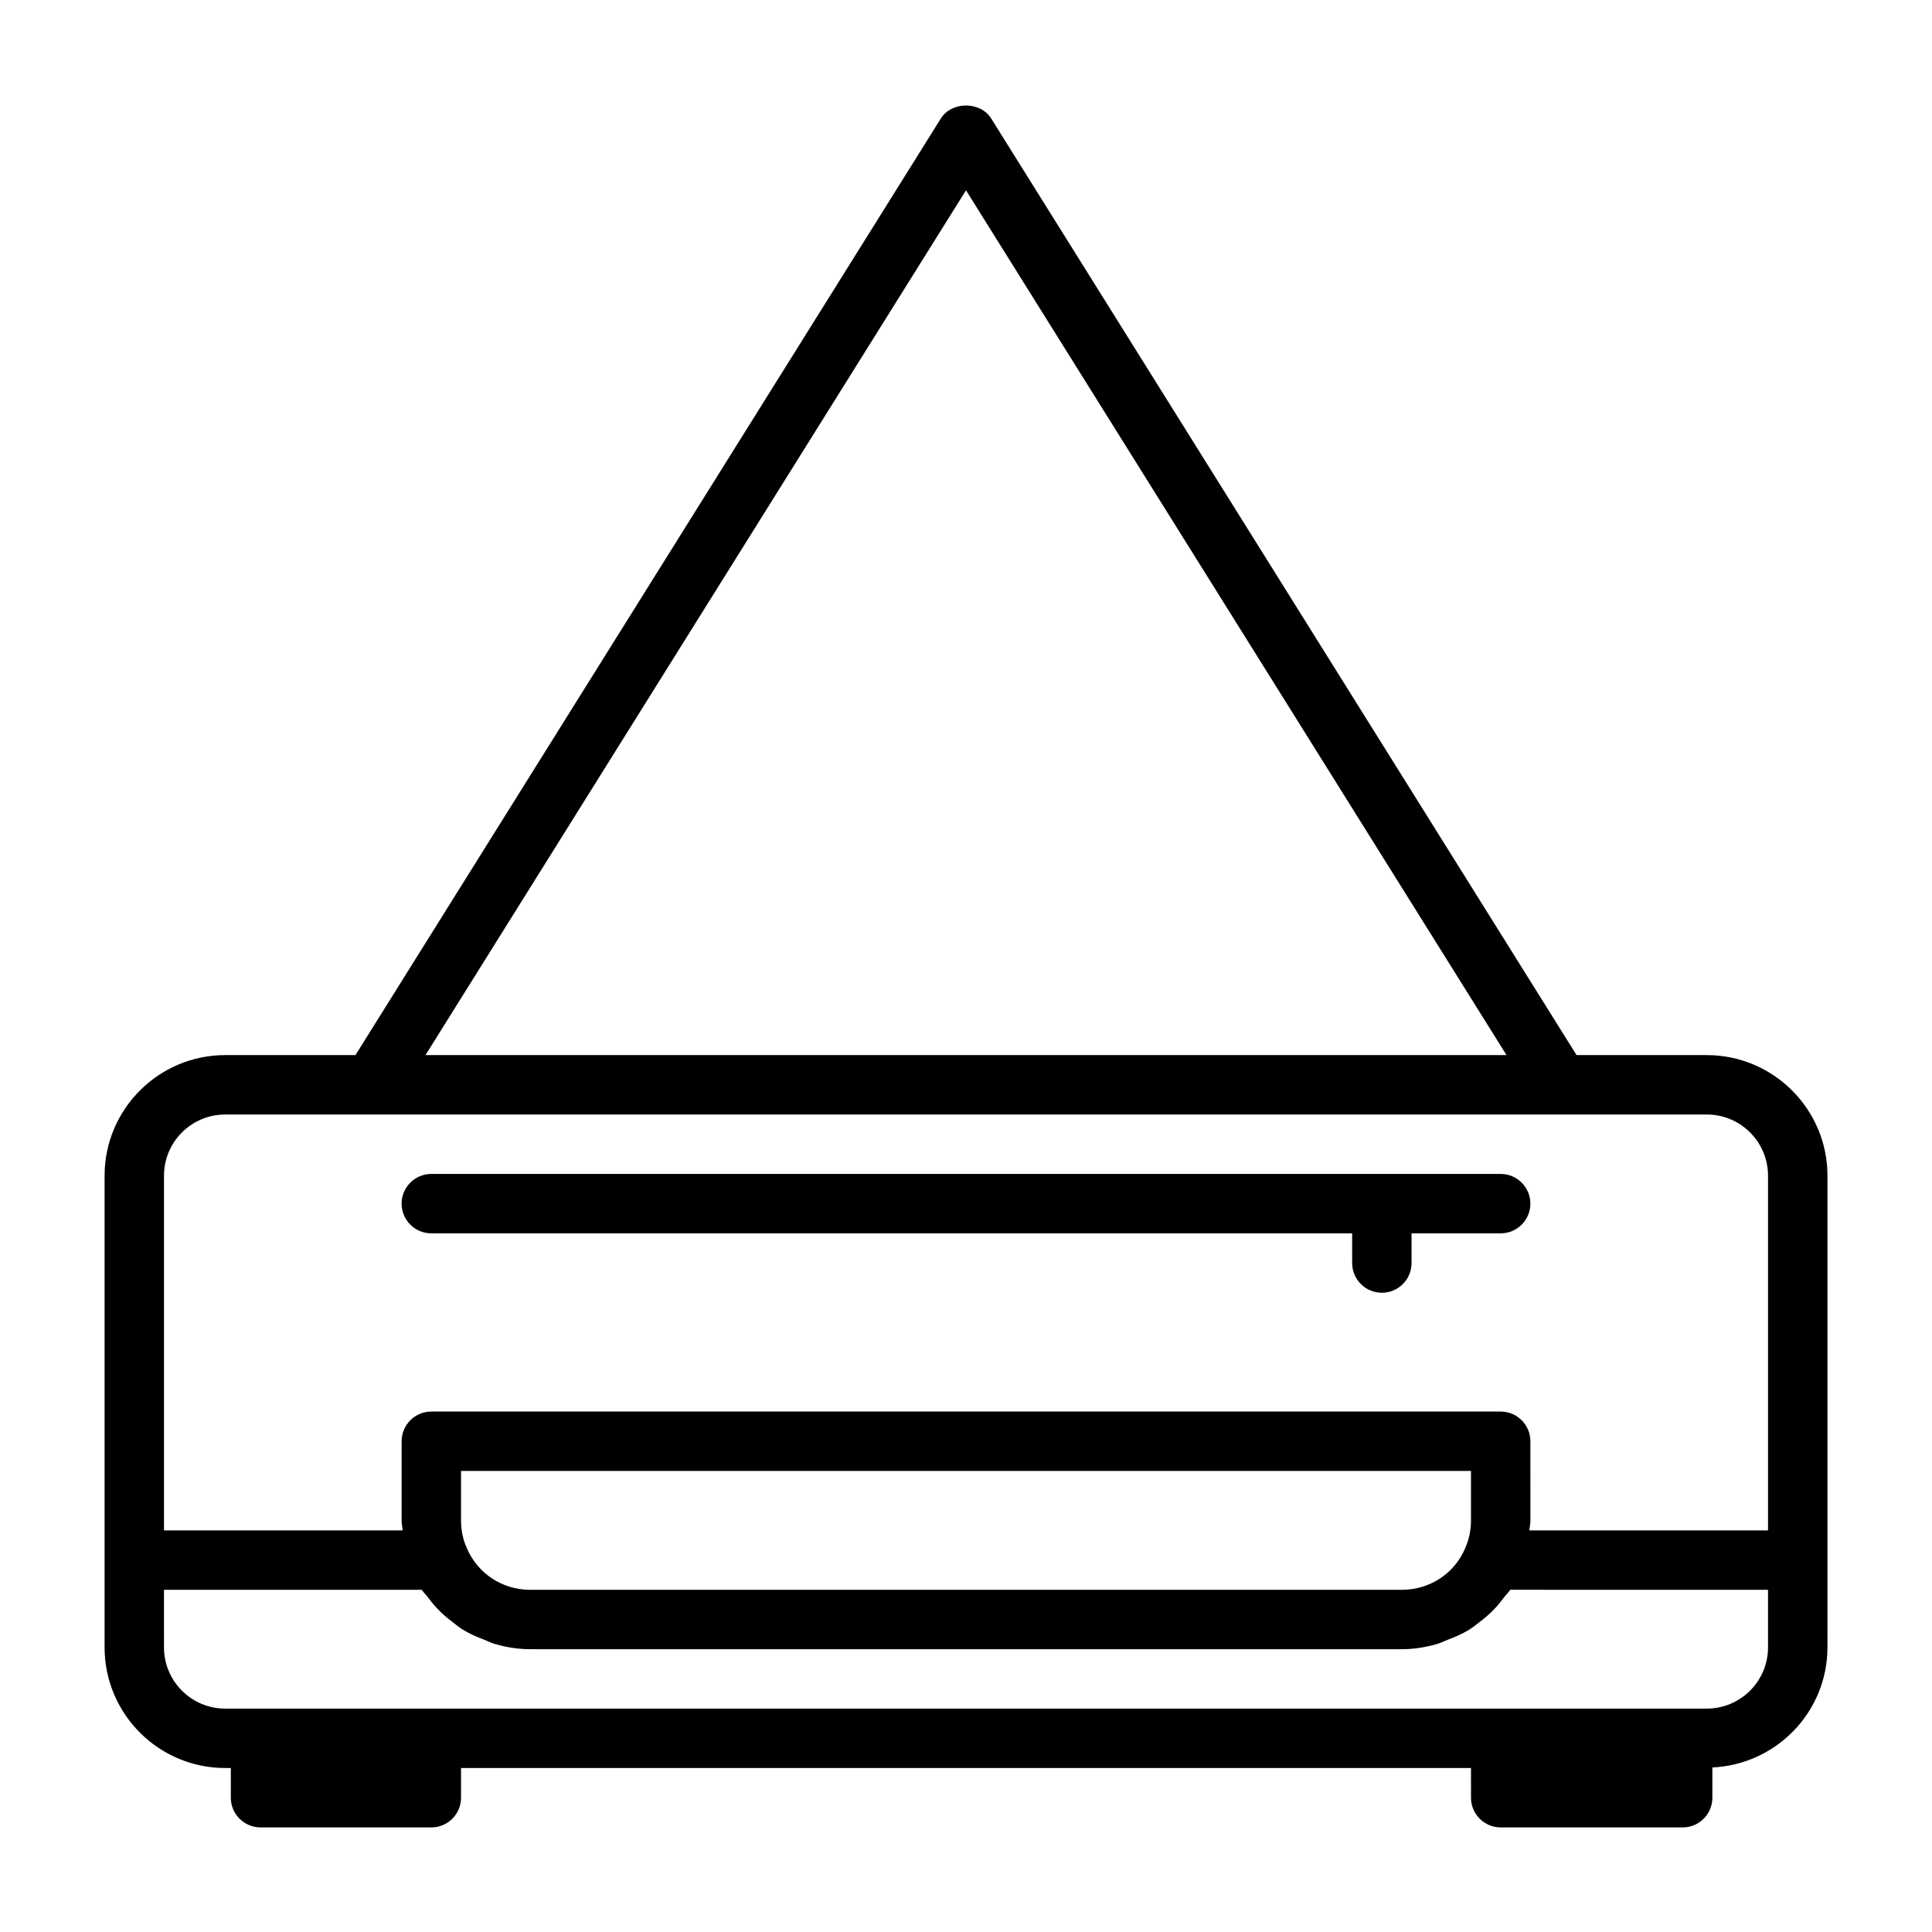 <?xml version="1.0" encoding="UTF-8"?>
<!-- Uploaded to: ICON Repo, www.svgrepo.com, Generator: ICON Repo Mixer Tools -->
<svg fill="#000000" width="800px" height="800px" version="1.1" viewBox="144 144 512 512" xmlns="http://www.w3.org/2000/svg">
 <g>
  <path d="m596.33 423.61h-34.527l-155.12-248.2c-2.867-4.598-10.484-4.598-13.352 0l-155.13 248.2h-34.523c-17.617 0-31.961 14.344-31.961 31.961v125.01c0 17.633 14.344 31.961 31.961 31.961h1.496l-0.004 7.871c0 4.344 3.527 7.871 7.871 7.871l45.266 0.004c4.344 0 7.871-3.527 7.871-7.871v-7.871h267.65l0.004 7.867c0 4.344 3.527 7.871 7.871 7.871h48.223c4.344 0 7.871-3.527 7.871-7.871v-8.016c16.926-0.789 30.496-14.688 30.496-31.82l0.004-23.141v-101.86c0-17.617-14.344-31.961-31.961-31.961zm-196.33-229.18 143.24 229.18h-286.48zm-196.33 244.93h392.66c8.941 0 16.215 7.273 16.215 16.215v93.992h-63.242c0.062-0.852 0.27-1.668 0.27-2.519l-0.004-21.098c0-4.344-3.527-7.871-7.871-7.871h-283.39c-4.344 0-7.871 3.527-7.871 7.871v21.098c0 0.852 0.203 1.668 0.27 2.519h-63.246v-93.992c0-8.941 7.273-16.215 16.219-16.215zm311.89 125.95h-231.12c-7.32 0-13.871-4.297-16.75-11.098-0.977-2.16-1.512-4.711-1.512-7.168v-13.223h267.65v13.227c0 2.457-0.535 5.008-1.574 7.32-2.82 6.641-9.371 10.941-16.691 10.941zm96.984 15.27c0 8.941-7.273 16.215-16.215 16.215h-6.391l-48.242 0.004h-338.02c-8.941 0-16.215-7.273-16.215-16.215l-0.004-15.273h68.312c0.473 0.754 1.148 1.324 1.668 2.031 0.738 0.992 1.48 1.922 2.312 2.801 1.309 1.402 2.723 2.629 4.25 3.777 0.93 0.707 1.793 1.434 2.785 2.031 1.762 1.07 3.652 1.875 5.59 2.613 0.945 0.363 1.812 0.836 2.769 1.102 3 0.867 6.086 1.387 9.297 1.387h231.12c3.211 0 6.297-0.52 9.273-1.371 1.008-0.285 1.891-0.77 2.852-1.133 1.906-0.723 3.746-1.512 5.481-2.551 1.055-0.645 1.984-1.402 2.961-2.156 1.434-1.102 2.785-2.25 4.031-3.574 0.898-0.945 1.684-1.953 2.473-3.008 0.504-0.676 1.148-1.227 1.605-1.953l68.309 0.004z"/>
  <path d="m258.3 470.85h244.03l0.004 7.871c0 4.344 3.527 7.871 7.871 7.871s7.871-3.527 7.871-7.871v-7.871h23.617c4.344 0 7.871-3.527 7.871-7.871s-3.527-7.871-7.871-7.871l-283.39-0.004c-4.344 0-7.871 3.527-7.871 7.871 0 4.348 3.527 7.875 7.871 7.875z"/>
 </g>
</svg>